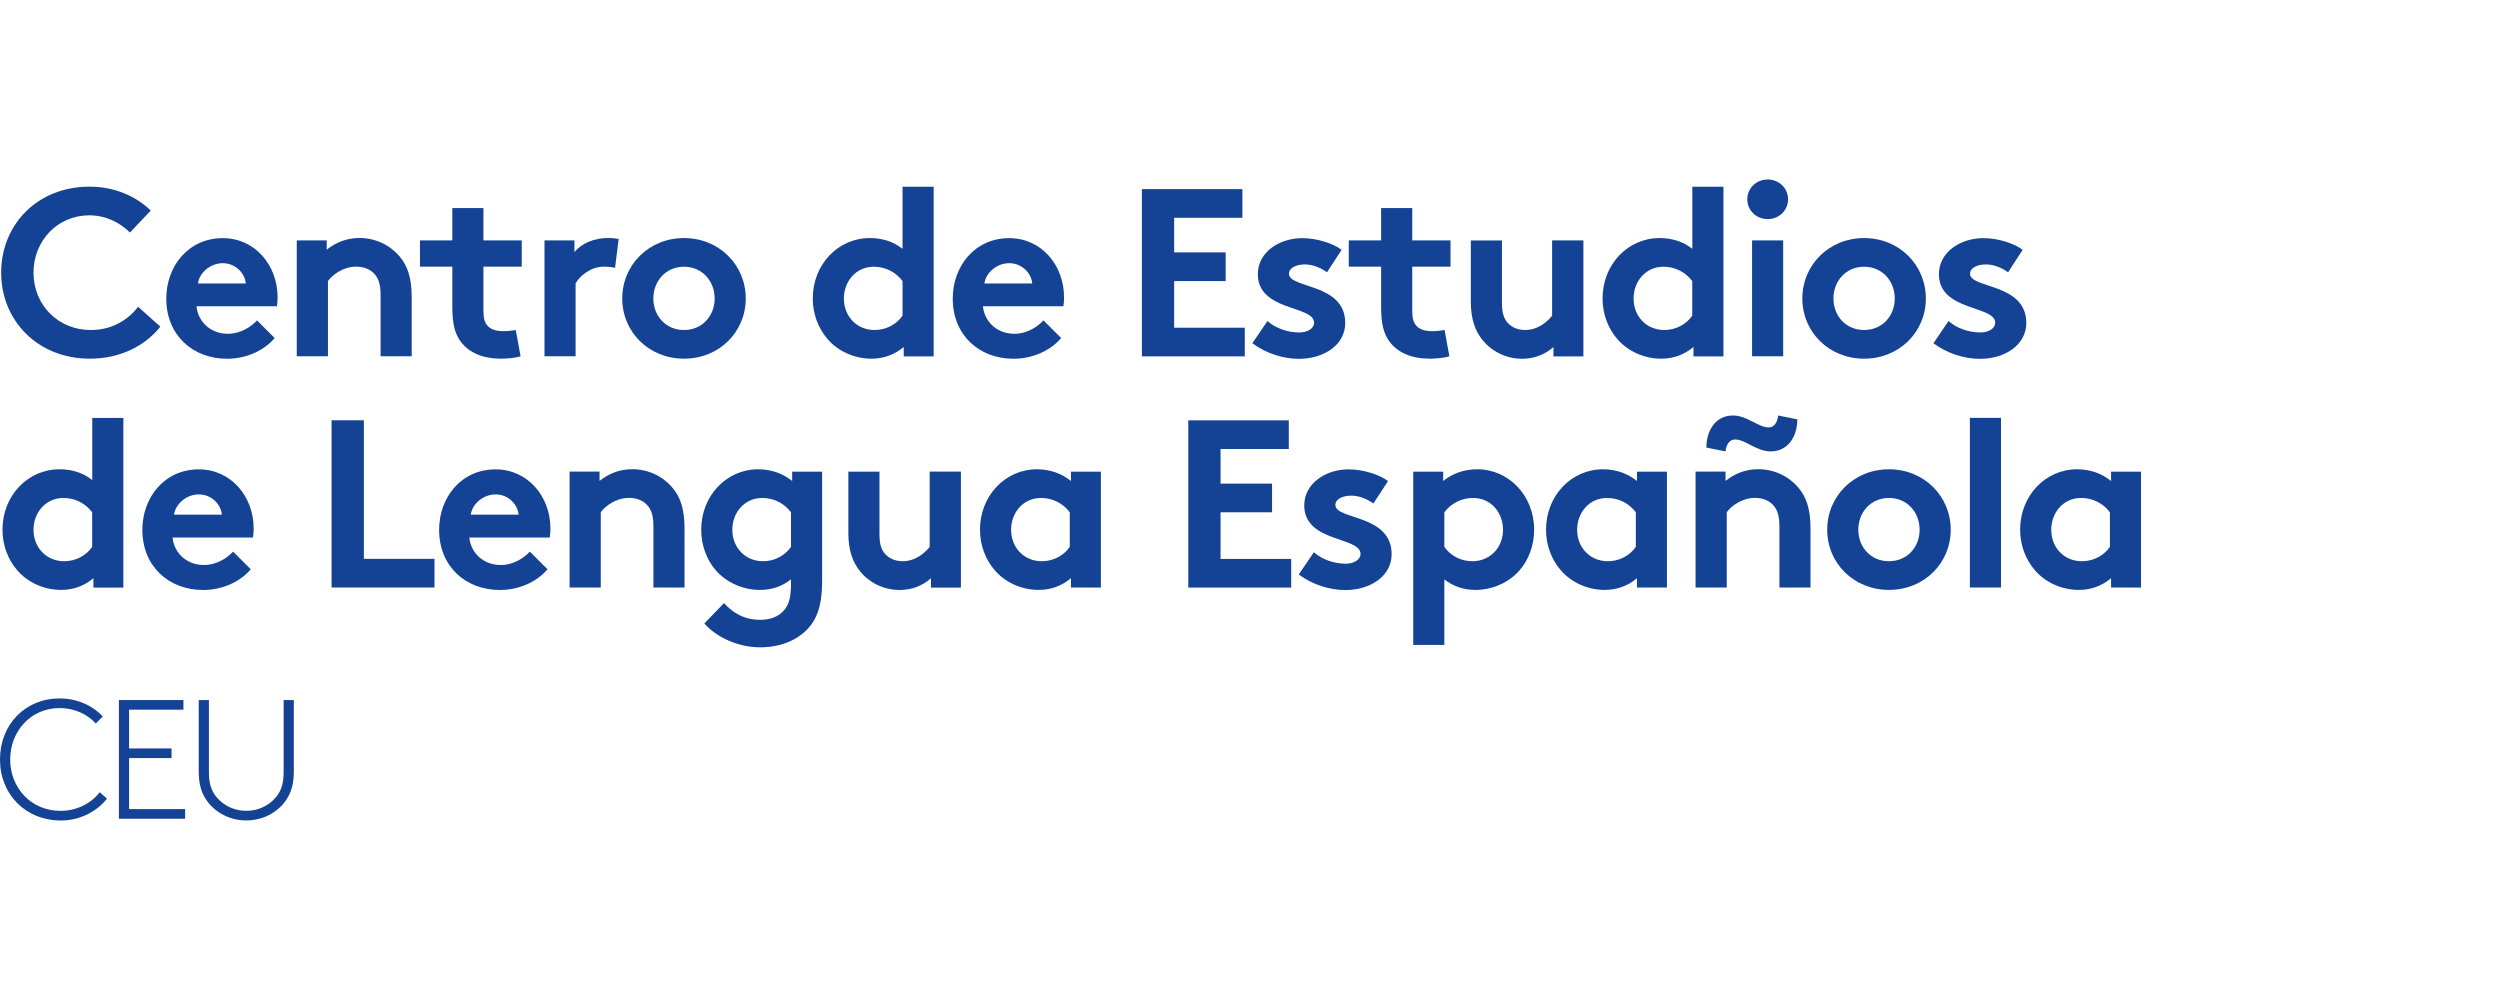 <svg width="195" height="78" viewBox="0 0 195 78" fill="none" xmlns="http://www.w3.org/2000/svg">
<path d="M2.614 21.268C2.614 23.805 4.553 25.741 7.076 25.741C8.774 25.741 10.008 24.923 10.773 23.931L12.507 25.476C11.351 26.949 9.406 27.977 7.016 27.977C2.945 27.977 0.091 25.014 0.091 21.268C0.091 17.523 2.909 14.559 6.979 14.559C8.918 14.559 10.58 15.287 11.761 16.423L10.135 18.136C9.352 17.355 8.25 16.795 6.961 16.795C4.48 16.795 2.614 18.791 2.614 21.268Z" fill="#144295"/>
<path d="M21.431 26.36C20.552 27.406 19.118 27.983 17.715 27.983C15.005 27.983 12.97 26.12 12.97 23.288C12.97 20.769 14.686 18.575 17.378 18.575C19.883 18.575 21.654 20.679 21.654 23.198C21.654 23.439 21.635 23.685 21.599 23.889H15.325C15.457 25.158 16.481 26.036 17.77 26.036C18.799 26.036 19.618 25.459 20.046 24.99L21.425 26.366L21.431 26.36ZM19.173 22.11C19.1 21.31 18.372 20.529 17.378 20.529C16.384 20.529 15.547 21.292 15.439 22.11H19.173Z" fill="#144295"/>
<path d="M23.147 27.791V18.749H25.483V19.477C26.176 18.918 27.031 18.563 28.043 18.563C29.295 18.563 30.433 19.122 31.18 20.018C31.776 20.727 32.113 21.641 32.113 23.186V27.791H29.687V23C29.687 22.104 29.482 21.641 29.145 21.304C28.826 20.986 28.344 20.799 27.784 20.799C26.754 20.799 25.917 21.449 25.58 21.918V27.791H23.147Z" fill="#144295"/>
<path d="M40.605 27.791C40.285 27.905 39.557 27.977 39.093 27.977C37.636 27.977 36.57 27.49 35.956 26.673C35.486 26.06 35.281 25.254 35.281 23.968V20.799H32.758V18.749H35.281V16.23H37.708V18.749H40.695V20.799H37.708V24.25C37.708 24.809 37.804 25.146 38.009 25.386C38.25 25.669 38.642 25.831 39.244 25.831C39.599 25.831 40.063 25.777 40.231 25.741L40.605 27.791Z" fill="#144295"/>
<path d="M47.981 20.896C47.812 20.841 47.457 20.799 47.101 20.799C46.035 20.799 45.199 21.563 44.897 22.104V27.791H42.471V18.749H44.807V19.663C45.349 18.99 46.337 18.563 47.439 18.563C47.794 18.563 47.999 18.599 48.258 18.635L47.974 20.89L47.981 20.896Z" fill="#144295"/>
<path d="M53.352 18.569C56.098 18.569 58.169 20.673 58.169 23.282C58.169 25.891 56.098 27.977 53.352 27.977C50.606 27.977 48.535 25.891 48.535 23.282C48.535 20.673 50.606 18.569 53.352 18.569ZM53.352 25.741C54.773 25.741 55.743 24.641 55.743 23.282C55.743 21.924 54.773 20.805 53.352 20.805C51.931 20.805 50.962 21.924 50.962 23.282C50.962 24.641 51.931 25.741 53.352 25.741Z" fill="#144295"/>
<path d="M70.49 27.064C69.743 27.695 68.882 27.977 67.967 27.977C66.624 27.977 65.353 27.382 64.552 26.45C63.842 25.633 63.396 24.515 63.396 23.282C63.396 20.619 65.377 18.569 67.84 18.569C68.828 18.569 69.689 18.846 70.399 19.411V14.565H72.826V27.797H70.49V27.064ZM70.399 21.924C69.894 21.25 69.093 20.805 68.159 20.805C66.738 20.805 65.823 21.978 65.823 23.282C65.823 24.701 66.853 25.741 68.213 25.741C69.129 25.741 69.93 25.296 70.399 24.623V21.918V21.924Z" fill="#144295"/>
<path d="M82.775 26.36C81.895 27.406 80.462 27.983 79.059 27.983C76.349 27.983 74.314 26.12 74.314 23.288C74.314 20.769 76.03 18.575 78.722 18.575C81.227 18.575 82.997 20.679 82.997 23.198C82.997 23.439 82.979 23.685 82.943 23.889H76.668C76.801 25.158 77.825 26.036 79.113 26.036C80.143 26.036 80.962 25.459 81.389 24.99L82.769 26.366L82.775 26.36ZM80.516 22.11C80.444 21.31 79.716 20.529 78.722 20.529C77.728 20.529 76.891 21.292 76.783 22.11H80.516Z" fill="#144295"/>
<path d="M91.584 16.982V19.687H95.601V21.924H91.584V25.561H97.094V27.797H89.067V14.752H96.907V16.988H91.584V16.982Z" fill="#144295"/>
<path d="M98.864 25.038C99.478 25.597 100.429 25.933 101.345 25.933C101.995 25.933 102.501 25.615 102.501 25.17C102.501 23.811 98.111 24.292 98.111 21.389C98.111 19.657 99.791 18.575 101.585 18.575C102.76 18.575 104.048 19.02 104.645 19.489L103.506 21.238C103.037 20.902 102.422 20.625 101.772 20.625C101.122 20.625 100.538 20.884 100.538 21.352C100.538 22.525 104.928 22.062 104.928 25.194C104.928 26.925 103.229 27.989 101.327 27.989C100.074 27.989 98.749 27.563 97.683 26.775L98.858 25.044L98.864 25.038Z" fill="#144295"/>
<path d="M113.051 27.791C112.732 27.905 112.003 27.977 111.539 27.977C110.082 27.977 109.016 27.49 108.402 26.673C107.932 26.06 107.728 25.254 107.728 23.968V20.799H105.205V18.749H107.728V16.23H110.155V18.749H113.141V20.799H110.155V24.25C110.155 24.809 110.251 25.146 110.456 25.386C110.696 25.669 111.088 25.831 111.69 25.831C112.045 25.831 112.509 25.777 112.678 25.741L113.051 27.791Z" fill="#144295"/>
<path d="M123.505 18.755V27.797H121.169V27.07C120.458 27.701 119.603 27.983 118.724 27.983C117.471 27.983 116.351 27.406 115.641 26.529C115.063 25.819 114.725 24.887 114.725 23.547V18.755H117.152V23.637C117.152 24.455 117.321 24.869 117.598 25.182C117.971 25.591 118.495 25.741 118.959 25.741C119.988 25.741 120.735 25.05 121.066 24.623V18.749H123.493L123.505 18.755Z" fill="#144295"/>
<path d="M132.092 27.064C131.346 27.695 130.484 27.977 129.569 27.977C128.226 27.977 126.956 27.382 126.155 26.45C125.444 25.633 124.999 24.515 124.999 23.282C124.999 20.619 126.98 18.569 129.443 18.569C130.43 18.569 131.291 18.846 132.002 19.411V14.565H134.429V27.797H132.092V27.064ZM131.996 21.924C131.49 21.25 130.689 20.805 129.756 20.805C128.335 20.805 127.419 21.978 127.419 23.282C127.419 24.701 128.449 25.741 129.81 25.741C130.725 25.741 131.526 25.296 131.996 24.623V21.918V21.924Z" fill="#144295"/>
<path d="M137.879 14C138.758 14 139.469 14.673 139.469 15.545C139.469 16.417 138.758 17.09 137.879 17.09C137 17.09 136.289 16.417 136.289 15.545C136.289 14.673 137 14 137.879 14ZM139.089 27.791H136.663V18.749H139.089V27.791Z" fill="#144295"/>
<path d="M145.4 18.569C148.145 18.569 150.217 20.673 150.217 23.282C150.217 25.891 148.145 27.977 145.4 27.977C142.654 27.977 140.582 25.891 140.582 23.282C140.582 20.673 142.654 18.569 145.4 18.569ZM145.4 25.741C146.821 25.741 147.79 24.641 147.79 23.282C147.79 21.924 146.821 20.805 145.4 20.805C143.978 20.805 143.009 21.924 143.009 23.282C143.009 24.641 143.978 25.741 145.4 25.741Z" fill="#144295"/>
<path d="M151.988 25.038C152.602 25.597 153.553 25.933 154.469 25.933C155.119 25.933 155.625 25.615 155.625 25.17C155.625 23.811 151.235 24.292 151.235 21.389C151.235 19.657 152.915 18.575 154.709 18.575C155.884 18.575 157.172 19.02 157.768 19.489L156.63 21.238C156.161 20.902 155.546 20.625 154.896 20.625C154.246 20.625 153.662 20.884 153.662 21.352C153.662 22.525 158.051 22.062 158.051 25.194C158.051 26.925 156.353 27.989 154.45 27.989C153.198 27.989 151.873 27.563 150.807 26.775L151.982 25.044L151.988 25.038Z" fill="#144295"/>
<path d="M7.286 45.099C6.54 45.73 5.679 46.013 4.763 46.013C3.421 46.013 2.15 45.417 1.349 44.486C0.638 43.668 0.193 42.55 0.193 41.318C0.193 38.654 2.174 36.604 4.637 36.604C5.624 36.604 6.486 36.881 7.196 37.446V32.6H9.623V45.832H7.286V45.099ZM7.19 39.959C6.684 39.285 5.883 38.841 4.95 38.841C3.529 38.841 2.614 40.013 2.614 41.318C2.614 42.736 3.643 43.776 5.004 43.776C5.92 43.776 6.72 43.331 7.19 42.658V39.953V39.959Z" fill="#144295"/>
<path d="M19.564 44.396C18.685 45.442 17.252 46.019 15.849 46.019C13.139 46.019 11.104 44.155 11.104 41.324C11.104 38.805 12.82 36.61 15.512 36.61C18.011 36.61 19.787 38.715 19.787 41.233C19.787 41.474 19.769 41.72 19.733 41.925H13.458C13.591 43.193 14.614 44.071 15.903 44.071C16.933 44.071 17.752 43.494 18.179 43.025L19.558 44.402L19.564 44.396ZM17.306 40.145C17.234 39.346 16.505 38.564 15.512 38.564C14.518 38.564 13.681 39.328 13.573 40.145H17.306Z" fill="#144295"/>
<path d="M25.857 32.781H28.38V43.59H33.89V45.826H25.863V32.781H25.857Z" fill="#144295"/>
<path d="M42.711 44.396C41.832 45.442 40.399 46.019 38.996 46.019C36.286 46.019 34.251 44.155 34.251 41.324C34.251 38.805 35.967 36.61 38.659 36.61C41.158 36.61 42.934 38.715 42.934 41.233C42.934 41.474 42.916 41.72 42.88 41.925H36.605C36.738 43.193 37.761 44.071 39.05 44.071C40.08 44.071 40.899 43.494 41.326 43.025L42.705 44.402L42.711 44.396ZM40.453 40.145C40.381 39.346 39.652 38.564 38.659 38.564C37.665 38.564 36.828 39.328 36.72 40.145H40.453Z" fill="#144295"/>
<path d="M44.428 45.826V36.785H46.764V37.512C47.457 36.953 48.312 36.598 49.323 36.598C50.576 36.598 51.714 37.157 52.461 38.053C53.057 38.763 53.394 39.676 53.394 41.221V45.826H50.967V41.035C50.967 40.139 50.763 39.676 50.425 39.34C50.106 39.021 49.624 38.835 49.065 38.835C48.035 38.835 47.198 39.484 46.861 39.953V45.826H44.428Z" fill="#144295"/>
<path d="M64.125 45.327C64.125 46.951 63.842 47.919 63.306 48.682C62.487 49.818 61.03 50.492 59.29 50.492C57.55 50.492 55.833 49.674 54.942 48.628L56.472 47.041C56.959 47.564 57.796 48.345 59.29 48.345C60.073 48.345 60.729 48.105 61.139 47.618C61.512 47.209 61.699 46.65 61.699 45.496V45.195C60.97 45.754 60.187 46.013 59.272 46.013C57.929 46.013 56.64 45.418 55.833 44.486C55.123 43.668 54.695 42.55 54.695 41.318C54.695 38.654 56.676 36.604 59.139 36.604C60.169 36.604 61.078 36.941 61.789 37.518V36.791H64.125V45.327ZM61.699 39.959C61.193 39.286 60.392 38.841 59.458 38.841C58.037 38.841 57.122 40.013 57.122 41.318C57.122 42.736 58.152 43.776 59.513 43.776C60.428 43.776 61.229 43.331 61.699 42.658V39.953V39.959Z" fill="#144295"/>
<path d="M74.951 36.791V45.832H72.615V45.105C71.904 45.736 71.049 46.019 70.17 46.019C68.918 46.019 67.798 45.442 67.087 44.564C66.509 43.855 66.172 42.923 66.172 41.582V36.791H68.599V41.672C68.599 42.49 68.767 42.905 69.044 43.217C69.418 43.626 69.941 43.776 70.405 43.776C71.435 43.776 72.181 43.085 72.513 42.658V36.785H74.939L74.951 36.791Z" fill="#144295"/>
<path d="M85.869 45.826H83.533V45.099C82.786 45.73 81.925 46.013 81.01 46.013C79.667 46.013 78.396 45.418 77.595 44.486C76.885 43.668 76.439 42.55 76.439 41.318C76.439 38.654 78.42 36.604 80.883 36.604C81.913 36.604 82.822 36.941 83.533 37.518V36.791H85.869V45.832V45.826ZM83.442 39.959C82.937 39.286 82.136 38.841 81.202 38.841C79.781 38.841 78.866 40.013 78.866 41.318C78.866 42.736 79.896 43.776 81.257 43.776C82.172 43.776 82.973 43.331 83.442 42.658V39.953V39.959Z" fill="#144295"/>
<path d="M95.203 35.017V37.722H99.22V39.959H95.203V43.596H100.713V45.832H92.686V32.787H100.526V35.023H95.203V35.017Z" fill="#144295"/>
<path d="M102.484 43.073C103.098 43.632 104.049 43.969 104.965 43.969C105.615 43.969 106.121 43.65 106.121 43.205C106.121 41.847 101.731 42.328 101.731 39.424C101.731 37.693 103.411 36.61 105.206 36.61C106.38 36.61 107.668 37.055 108.265 37.524L107.126 39.274C106.657 38.937 106.043 38.66 105.392 38.66C104.742 38.66 104.158 38.919 104.158 39.388C104.158 40.56 108.548 40.097 108.548 43.229C108.548 44.961 106.849 46.025 104.947 46.025C103.694 46.025 102.369 45.598 101.303 44.81L102.478 43.079L102.484 43.073Z" fill="#144295"/>
<path d="M110.233 36.791H112.569V37.518C113.28 36.941 114.195 36.604 115.219 36.604C117.681 36.604 119.663 38.654 119.663 41.318C119.663 42.55 119.235 43.668 118.524 44.486C117.724 45.418 116.435 46.013 115.086 46.013C114.171 46.013 113.388 45.754 112.659 45.195V50.305H110.233V36.791ZM112.659 42.658C113.123 43.331 113.93 43.776 114.845 43.776C116.206 43.776 117.236 42.73 117.236 41.318C117.236 40.013 116.321 38.841 114.899 38.841C113.966 38.841 113.165 39.286 112.659 39.959V42.664V42.658Z" fill="#144295"/>
<path d="M130.021 45.826H127.684V45.099C126.937 45.73 126.076 46.013 125.161 46.013C123.818 46.013 122.548 45.418 121.747 44.486C121.036 43.668 120.591 42.55 120.591 41.318C120.591 38.654 122.572 36.604 125.035 36.604C126.064 36.604 126.974 36.941 127.684 37.518V36.791H130.021V45.832V45.826ZM127.594 39.959C127.088 39.286 126.287 38.841 125.354 38.841C123.933 38.841 123.017 40.013 123.017 41.318C123.017 42.736 124.047 43.776 125.408 43.776C126.323 43.776 127.124 43.331 127.594 42.658V39.953V39.959Z" fill="#144295"/>
<path d="M132.254 45.826V36.785H134.591V37.512C135.283 36.953 136.138 36.598 137.15 36.598C138.402 36.598 139.54 37.157 140.287 38.053C140.883 38.763 141.22 39.676 141.22 41.221V45.826H138.794V41.035C138.794 40.139 138.589 39.676 138.252 39.34C137.933 39.021 137.451 38.835 136.891 38.835C135.861 38.835 135.024 39.484 134.687 39.953V45.826H132.254ZM140.191 32.709C140.191 34.049 139.462 35.21 138.119 35.21C136.999 35.21 136.138 34.278 135.337 34.278C134.892 34.278 134.645 34.687 134.591 35.21L133.097 34.909C133.097 33.568 133.826 32.408 135.169 32.408C136.289 32.408 137.15 33.34 137.951 33.34C138.396 33.34 138.643 32.931 138.697 32.408L140.191 32.709Z" fill="#144295"/>
<path d="M147.339 36.604C150.085 36.604 152.156 38.709 152.156 41.318C152.156 43.927 150.085 46.013 147.339 46.013C144.593 46.013 142.522 43.927 142.522 41.318C142.522 38.709 144.593 36.604 147.339 36.604ZM147.339 43.776C148.76 43.776 149.73 42.676 149.73 41.318C149.73 39.959 148.76 38.841 147.339 38.841C145.918 38.841 144.948 39.959 144.948 41.318C144.948 42.676 145.918 43.776 147.339 43.776Z" fill="#144295"/>
<path d="M156.077 45.826H153.65V32.594H156.077V45.826Z" fill="#144295"/>
<path d="M167 45.826H164.664V45.099C163.917 45.73 163.056 46.013 162.14 46.013C160.798 46.013 159.527 45.418 158.726 44.486C158.016 43.668 157.57 42.55 157.57 41.318C157.57 38.654 159.551 36.604 162.014 36.604C163.044 36.604 163.953 36.941 164.664 37.518V36.791H167V45.832V45.826ZM164.573 39.959C164.067 39.286 163.267 38.841 162.333 38.841C160.912 38.841 159.997 40.013 159.997 41.318C159.997 42.736 161.026 43.776 162.387 43.776C163.303 43.776 164.104 43.331 164.573 42.658V39.953V39.959Z" fill="#144295"/>
<path d="M8.346 62.293C7.551 63.309 6.202 64 4.769 64C1.999 64 0 61.974 0 59.239C0 56.503 1.975 54.477 4.649 54.477C5.974 54.477 7.208 55.006 8.015 55.89L7.473 56.431C6.823 55.716 5.805 55.229 4.649 55.229C2.421 55.229 0.795 57.014 0.795 59.239C0.795 61.463 2.427 63.248 4.733 63.248C6.004 63.248 7.13 62.641 7.78 61.794L8.352 62.299L8.346 62.293Z" fill="#144295"/>
<path d="M10.069 58.379H13.38V59.13H10.069V63.11H14.44V63.862H9.274V54.604H14.308V55.355H10.069V58.379Z" fill="#144295"/>
<path d="M16.042 62.317C15.699 61.776 15.5 61.138 15.5 60.158V54.604H16.295V60.2C16.295 61.006 16.439 61.499 16.704 61.92C17.222 62.725 18.15 63.242 19.209 63.242C20.269 63.242 21.197 62.725 21.714 61.92C21.979 61.499 22.124 61.006 22.124 60.2V54.604H22.919V60.158C22.919 61.138 22.72 61.77 22.377 62.317C21.727 63.333 20.546 63.994 19.209 63.994C17.873 63.994 16.692 63.333 16.042 62.317Z" fill="#144295"/>
</svg>
